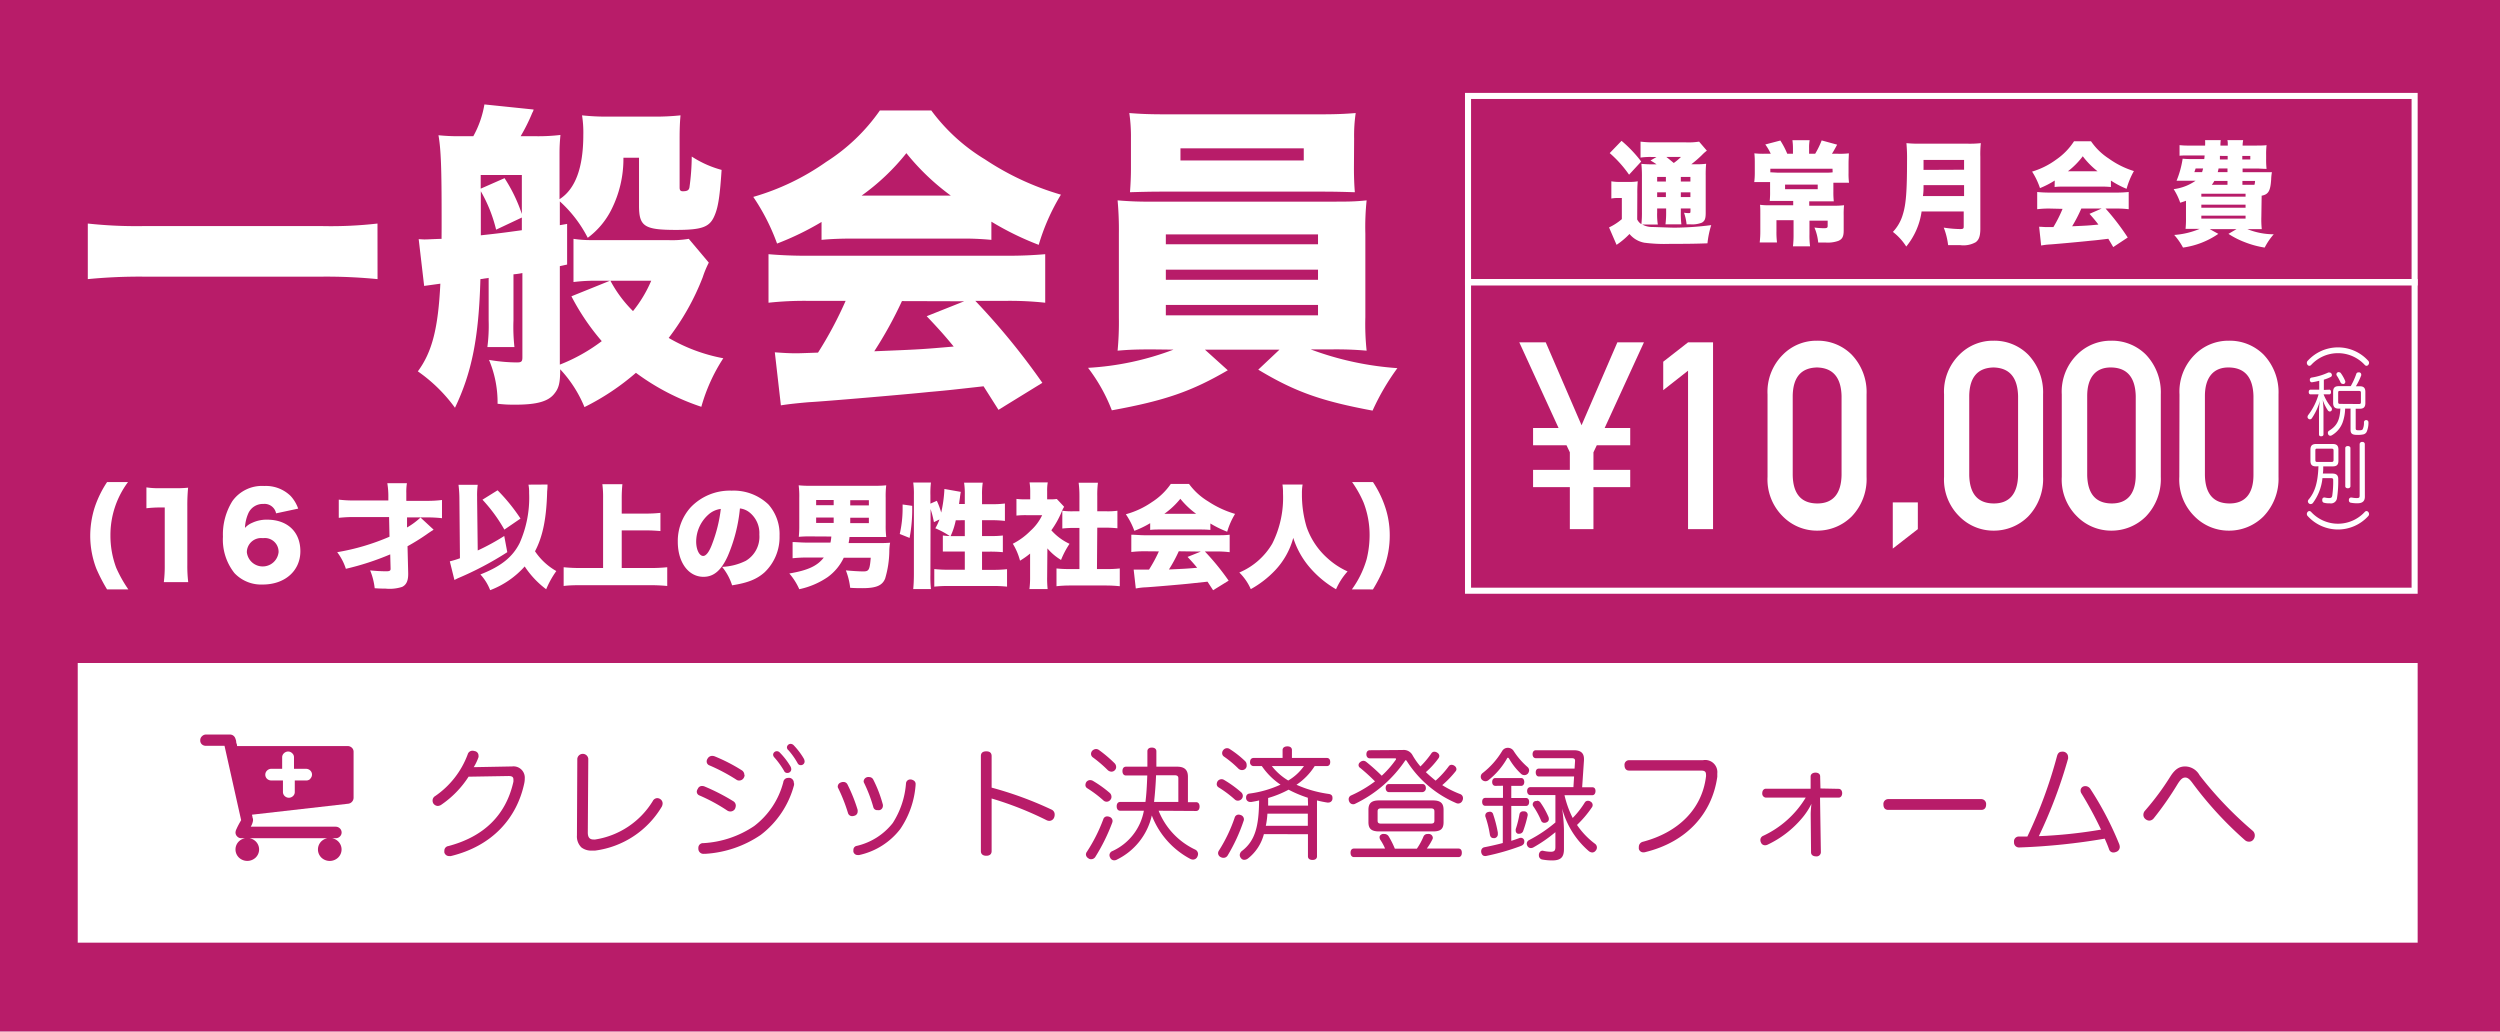 <svg xmlns="http://www.w3.org/2000/svg" viewBox="0 0 412 170"><defs><style>.cls-1{fill:#b81c69;}.cls-2{fill:#fff;}</style></defs><title>M</title><g id="レイヤー_2" data-name="レイヤー 2"><g id="レイヤー_1-2" data-name="レイヤー 1"><rect class="cls-1" width="412" height="170"/><path class="cls-2" d="M62.22,46a85.72,85.72,0,0,0-9-.41H23.53a87.82,87.82,0,0,0-9.06.41V36.84a73.88,73.88,0,0,0,9.06.42H53.21a67,67,0,0,0,9-.42Z"/><path class="cls-2" d="M72.78,37.53V35.69c0-7.8-.1-11-.52-13.4,1.15.11,2.15.16,3.25.16H78a16.3,16.3,0,0,0,1.83-5.24l8.11.84a1.47,1.47,0,0,1-.21.52,29.72,29.72,0,0,1-1.93,3.88h2.56a30.7,30.7,0,0,0,4-.21c-.1,1.15-.15,1.88-.15,3v7.59c2.61-1.67,3.92-5.18,3.92-10.62a17.83,17.83,0,0,0-.21-3.2,36.88,36.88,0,0,0,4.09.21h7.69a40,40,0,0,0,4.45-.21c-.1,1.05-.15,2.15-.15,3.88v8c0,.47.15.63.52.63.73,0,1-.16,1.1-.63A38.36,38.36,0,0,0,114,25.8a17.18,17.18,0,0,0,4.92,2.2c-.27,4.08-.53,6-1.1,7.38-.79,2-1.94,2.51-6.39,2.51-5.24,0-6.12-.57-6.12-4V26h-2.57a18.56,18.56,0,0,1-2,8.58,13.06,13.06,0,0,1-3.88,4.61,20.83,20.83,0,0,0-4.6-6v3.92l1.2-.21V43.6l-1.2.26V60.09a28.8,28.8,0,0,0,6.91-3.87,38,38,0,0,1-5-7.39l6.34-2.56H98.65a28.65,28.65,0,0,0-4.14.21V39.36a18.91,18.91,0,0,0,3.14.21h12.41a16.36,16.36,0,0,0,3.45-.21l3.3,3.92a16.4,16.4,0,0,0-1,2.41,40.3,40.3,0,0,1-5.61,10,28,28,0,0,0,9,3.35,28.71,28.71,0,0,0-3.62,8,38.26,38.26,0,0,1-10.78-5.6,40.16,40.16,0,0,1-8.48,5.65,20.39,20.39,0,0,0-4-6.23c0,2.2-.21,3.09-.95,4-1,1.31-2.93,1.83-6.43,1.83-1,0-1.58,0-2.94-.15a18.06,18.06,0,0,0-1.41-7.23,27.92,27.92,0,0,0,4.61.42c.73,0,.89-.16.89-.84V45a12.39,12.39,0,0,1-1.47.21v7.59a30,30,0,0,0,.16,4.4H80.32a27.23,27.23,0,0,0,.21-4.4v-7L79.17,46c-.26,9.63-1.41,15.39-4.19,21.2a25.69,25.69,0,0,0-6.12-6c2.35-3.19,3.35-7.07,3.71-14.45l-2.67.37L69,39.41c.79.05.79.05,1,.05.47,0,1.15-.05,2.77-.1ZM86,28.84H79.22v2.25l3.93-1.73A25.78,25.78,0,0,1,86,35.27Zm-6.76,3.5v6.44c3.25-.36,3.25-.36,6.76-.84V35.85l-4.24,2a24,24,0,0,0-2.52-6.33Zm21.36,13.93a20.67,20.67,0,0,0,3.72,5,21.21,21.21,0,0,0,3-5Z"/><path class="cls-2" d="M135.39,36.58a47,47,0,0,1-7.33,3.56,34.65,34.65,0,0,0-3.92-7.69,40,40,0,0,0,12-5.76A31.1,31.1,0,0,0,145,18.21h8.48a30.8,30.8,0,0,0,8.85,8.06,45.36,45.36,0,0,0,12.51,5.81,35,35,0,0,0-3.66,8.27,47.94,47.94,0,0,1-7.8-3.82v3a47.19,47.19,0,0,0-5-.21H140.31c-1.73,0-3.4.06-4.92.21Zm-2.36,13a54.41,54.41,0,0,0-6.38.31v-8c1.83.16,4,.26,6.38.26h32.88c2.52,0,4.45-.1,6.34-.26v8a53.79,53.79,0,0,0-6.34-.31h-5.18a115.05,115.05,0,0,1,11.05,13.51l-7.23,4.45-2.46-3.88c-6.07.68-6.07.68-9,.94-3.46.37-17.59,1.58-19.79,1.68-1.83.16-3.3.31-4.61.52l-1-8.74c1.36.1,2.3.16,3.45.16.58,0,.58,0,3.67-.11a63.29,63.29,0,0,0,4.55-8.53ZM156.7,32.24a38.62,38.62,0,0,1-7.33-7,36.59,36.59,0,0,1-7.38,7Zm-8.06,17.38a66.83,66.83,0,0,1-4.56,8.27c7.64-.31,7.64-.31,13.09-.78-1.47-1.78-2.2-2.62-4.45-5l6.18-2.46Z"/><path class="cls-2" d="M189.94,57.58c-2.62,0-3.88.05-5.76.21a49.68,49.68,0,0,0,.21-5.5V38.52a52.88,52.88,0,0,0-.21-5.5,57.48,57.48,0,0,0,5.76.21h29.52c2.67,0,3.77,0,5.76-.21a42.29,42.29,0,0,0-.21,5.5V52.29a41.3,41.3,0,0,0,.21,5.5,56.86,56.86,0,0,0-5.76-.21H216a50.76,50.76,0,0,0,14.29,3.09,38.84,38.84,0,0,0-4.09,7c-8.42-1.57-12.77-3.09-18.84-6.75l3.5-3.3H198.57l3.77,3.4c-5.91,3.45-10.31,5-19.11,6.6a28,28,0,0,0-3.92-7,47,47,0,0,0,14.08-3Zm33.19-29.9c0,1.47.05,2.83.15,4-1.62-.05-3.24-.1-5.44-.1H191.77c-2.25,0-3.93.05-5.55.1.1-1.3.16-2.61.16-4V22.81a27,27,0,0,0-.27-4.18c1.89.15,3.25.21,6,.21h25.45c2.61,0,4-.06,5.86-.21a25.45,25.45,0,0,0-.26,4.18Zm-31,12.57h25.08V38.63H192.13Zm0,5.86h25.08V44.44H192.13Zm0,5.86h25.08V50.25H192.13Zm2.41-27.53v2h20.32v-2Z"/><path class="cls-2" d="M17.64,97.13a28.6,28.6,0,0,1-1.77-3.43,15.21,15.21,0,0,1-1-5.34,15.77,15.77,0,0,1,.71-4.67,17.48,17.48,0,0,1,2.07-4.25H21.1a14.58,14.58,0,0,0-2.9,8.84,15.11,15.11,0,0,0,.95,5.29,21.36,21.36,0,0,0,2,3.56Z"/><path class="cls-2" d="M24.13,80.32a12.36,12.36,0,0,0,2.24.13h2.36A17.2,17.2,0,0,0,31,80.37a29.88,29.88,0,0,0-.13,3v9.76a22,22,0,0,0,.15,2.81H27a21.77,21.77,0,0,0,.15-2.81v-9.5h-.74a20.51,20.51,0,0,0-2.28.13Z"/><path class="cls-2" d="M45.5,84.6a1.94,1.94,0,0,0-2.1-1.55,2.61,2.61,0,0,0-2.5,1.6A6.61,6.61,0,0,0,40.37,87a3.25,3.25,0,0,1,1.17-.83A5.59,5.59,0,0,1,44,85.64c3.37,0,5.5,2,5.5,5.21s-2.54,5.48-6.2,5.48a6.05,6.05,0,0,1-4.66-1.88,8.86,8.86,0,0,1-1.9-6,10.41,10.41,0,0,1,1.55-5.86,6,6,0,0,1,5.25-2.5,5.84,5.84,0,0,1,4.35,1.64,6,6,0,0,1,1.25,2.09ZM40.68,91a2.63,2.63,0,0,0,5.23,0,2.26,2.26,0,0,0-2.57-2.31A2.35,2.35,0,0,0,40.68,91Z"/><path class="cls-2" d="M64.12,85.21H58.4a22,22,0,0,0-2.57.13v-3a20.11,20.11,0,0,0,2.57.14H64L64,82a13.54,13.54,0,0,0-.17-2.37h3.23a8.85,8.85,0,0,0-.1,1.62c0,.17,0,.43,0,.75v.54h3.31a19.69,19.69,0,0,0,2.57-.14v3a21,21,0,0,0-2.57-.13H67.08l0,1.66a12.15,12.15,0,0,0,2.22-1.64l2.16,2c-.82.54-.82.54-1.23.83a35.58,35.58,0,0,1-3.07,1.9l.11,4.42v.18c0,1.12-.32,1.77-1,2.1A6.69,6.69,0,0,1,63.5,97c-.56,0-.89,0-1.75-.06A10.93,10.93,0,0,0,61,94a26.43,26.43,0,0,0,2.64.15c.58,0,.75-.11.73-.45l-.06-2.34A44.38,44.38,0,0,1,57,93.74,9.11,9.11,0,0,0,55.57,91a37.22,37.22,0,0,0,8.62-2.55Z"/><path class="cls-2" d="M75.71,82.36a19.39,19.39,0,0,0-.15-2.47h3.17a12.78,12.78,0,0,0-.1,2v.52l.1,8.31a37.59,37.59,0,0,0,4.37-2.39L83.6,91a53.37,53.37,0,0,1-8.15,4.3l-.56.28-.76-3.07A15.62,15.62,0,0,0,75.8,92Zm14.52-2.51c0,.36,0,.49-.06,1.17-.11,4.42-.72,7.41-2,9.83a10.4,10.4,0,0,0,3.51,3.26,15.35,15.35,0,0,0-1.67,3,15,15,0,0,1-3.54-3.76,14.51,14.51,0,0,1-5.69,3.91,8.15,8.15,0,0,0-1.61-2.59c3.41-1.34,5.29-2.85,6.46-5.16a18.4,18.4,0,0,0,1.57-8.26,6.38,6.38,0,0,0-.11-1.38ZM82,80.8a29.85,29.85,0,0,1,3.78,4.66l-2.66,1.82a25.73,25.73,0,0,0-3.61-4.93Z"/><path class="cls-2" d="M102.46,93.61h4.6a27.17,27.17,0,0,0,2.9-.13v3.09a27.48,27.48,0,0,0-2.85-.13H95.89c-1,0-2,0-3,.13V93.48a27.48,27.48,0,0,0,3,.13h3.5V82.14a16.91,16.91,0,0,0-.12-2.34h3.3a23.13,23.13,0,0,0-.11,2.34v2.5h4a22.84,22.84,0,0,0,2.38-.12v3c-.81-.07-1.54-.11-2.38-.11h-4Z"/><path class="cls-2" d="M119.94,91.63c-1.08,2.39-2.33,3.43-4,3.43-2.49,0-4.24-2.38-4.24-5.79a8.27,8.27,0,0,1,2.14-5.68,8.92,8.92,0,0,1,6.74-2.73,8.28,8.28,0,0,1,6.07,2.29,7.39,7.39,0,0,1,1.82,5.17,8,8,0,0,1-2.47,6c-1.27,1.13-2.74,1.73-5.35,2.14A9.07,9.07,0,0,0,119,93.42a9.68,9.68,0,0,0,3.91-1,4.61,4.61,0,0,0,2.23-4.32,4.36,4.36,0,0,0-1.63-3.66,3.08,3.08,0,0,0-1.57-.65A26.15,26.15,0,0,1,119.94,91.63Zm-3.21-6.81a6,6,0,0,0-2,4.43c0,1.32.51,2.37,1.16,2.37.46,0,1-.65,1.51-2.07a23.84,23.84,0,0,0,1.39-5.68A3.74,3.74,0,0,0,116.73,84.82Z"/><path class="cls-2" d="M133.5,88.4a17.2,17.2,0,0,0-1.86.07,17,17,0,0,0,.08-1.86V82.05a14.07,14.07,0,0,0-.1-2.07,18.83,18.83,0,0,0,2.11.08h10.2a19.38,19.38,0,0,0,2.12-.08,15.4,15.4,0,0,0-.09,2.07V86.5a15.57,15.57,0,0,0,.09,2c-.6,0-1.21,0-1.75,0H140a9.58,9.58,0,0,1-.15,1h4.7c.8,0,1.45,0,2.14-.06a8.14,8.14,0,0,0-.13,1.42,16.58,16.58,0,0,1-.69,4.49c-.47,1.15-1.47,1.58-3.76,1.58-.43,0-1.18,0-2-.06A11.43,11.43,0,0,0,139.4,94c1,.09,2.2.17,2.87.17.93,0,1.06-.25,1.23-2.26h-4.45a8.29,8.29,0,0,1-2.64,3.19,13.06,13.06,0,0,1-4.69,2,10.32,10.32,0,0,0-1.64-2.59c3.07-.52,4.63-1.25,5.68-2.63H133a21.88,21.88,0,0,0-2.38.12V89.33c.59,0,1.36.09,2.42.09h3.82a6.55,6.55,0,0,0,.14-1Zm1-6v.86h2.89v-.86Zm0,2.89v.89h2.89v-.89Zm8.69-2v-.86h-3.07v.86Zm0,2.92v-.89h-3.07v.89Z"/><path class="cls-2" d="M148.28,88a19.1,19.1,0,0,0,.47-4.1c0-.09,0-.43,0-.76l1.58.22a25.7,25.7,0,0,1-.43,5.29Zm5.05,6.74a18.7,18.7,0,0,0,.09,2.34H150.5c.07-.73.11-1.56.11-2.55V81.58a13.27,13.27,0,0,0-.11-2.06h2.92a15.16,15.16,0,0,0-.09,2.06V83l1.06-.47a13.21,13.21,0,0,1,.72,1.94,21.76,21.76,0,0,0,.52-3.67,2,2,0,0,0,0-.22l2.71.48c-.05.24-.09.47-.15,1-.05.31-.07.5-.14,1H159V81.6a12.41,12.41,0,0,0-.12-2.06h3.08a12,12,0,0,0-.12,2.06v1.49h1.61a15.79,15.79,0,0,0,2.16-.11v2.87a17.37,17.37,0,0,0-2.15-.12h-1.62v2.61h1.29a16,16,0,0,0,2.14-.09V91a21.53,21.53,0,0,0-2.18-.09h-1.25v3h1.79a19.51,19.51,0,0,0,2.33-.11v2.88a21.26,21.26,0,0,0-2.33-.11h-7.33a21.13,21.13,0,0,0-2.33.11V93.78a19.75,19.75,0,0,0,2.33.11H159v-3h-1.4l-1.49,0c-.19,0-.37,0-.73,0V88.25a11,11,0,0,0,1.14.09,13.94,13.94,0,0,0-2.38-1.28,8.8,8.8,0,0,0,.69-1.46l-.92.45a16.71,16.71,0,0,0-.55-2.16Zm4.18-9a11.71,11.71,0,0,1-.85,2.61H159V85.73Z"/><path class="cls-2" d="M172.57,95.08a16.85,16.85,0,0,0,.08,2h-3a14.81,14.81,0,0,0,.11-2V91.23a13.55,13.55,0,0,1-1.66,1.17,10.24,10.24,0,0,0-1.19-2.79,11.24,11.24,0,0,0,2.91-2.13,8.12,8.12,0,0,0,1.93-2.58h-2.62a13.79,13.79,0,0,0-1.62.07V82.22a10.62,10.62,0,0,0,1.43.07h.84V80.91a9.16,9.16,0,0,0-.11-1.41h3a7.5,7.5,0,0,0-.1,1.43v1.36h.51a6.28,6.28,0,0,0,1.08-.06l1.21,1.29a5,5,0,0,0-.43.87,15.06,15.06,0,0,1-1.68,3,9.1,9.1,0,0,0,3,2.23,14,14,0,0,0-1.4,2.66,8.87,8.87,0,0,1-2.25-1.91Zm8.21-1.3h1.49a18.32,18.32,0,0,0,2.27-.1v2.93a22.07,22.07,0,0,0-2.25-.12h-6a19.91,19.91,0,0,0-2.18.12V93.68a18.62,18.62,0,0,0,2.23.1h1.55V87h-1a17.84,17.84,0,0,0-1.82.1V84.17a11.53,11.53,0,0,0,1.82.09h1V81.75a16.91,16.91,0,0,0-.13-2.2h3.18a15.79,15.79,0,0,0-.11,2.2v2.51h1.47a11.66,11.66,0,0,0,1.85-.09v2.89c-.62-.06-1.2-.1-1.85-.1h-1.47Z"/><path class="cls-2" d="M189.55,86.22a16.18,16.18,0,0,1-2.61,1.26,12.07,12.07,0,0,0-1.4-2.73,14,14,0,0,0,4.29-2,10.88,10.88,0,0,0,3.12-3h3a10.79,10.79,0,0,0,3.14,2.87,16.34,16.34,0,0,0,4.45,2.07,12.34,12.34,0,0,0-1.3,2.94,17.71,17.71,0,0,1-2.77-1.36v1.06c-.56-.05-1-.07-1.77-.07H191.3c-.62,0-1.21,0-1.75.07Zm-.84,4.63a18.06,18.06,0,0,0-2.27.12V88.12c.65,0,1.41.09,2.27.09H200.4c.89,0,1.58,0,2.25-.09V91a17.72,17.72,0,0,0-2.25-.12h-1.84a40.78,40.78,0,0,1,3.92,4.81l-2.56,1.58L199,95.86l-3.18.34c-1.23.13-6.26.56-7,.59s-1.17.11-1.64.19l-.35-3.11c.48,0,.82,0,1.23,0l1.3,0a23.88,23.88,0,0,0,1.62-3Zm8.41-6.18a13.6,13.6,0,0,1-2.6-2.47,13.14,13.14,0,0,1-2.63,2.47Zm-2.86,6.18a23.77,23.77,0,0,1-1.62,3c2.71-.12,2.71-.12,4.65-.28-.52-.64-.78-.93-1.58-1.79l2.19-.88Z"/><path class="cls-2" d="M214.67,79.85a8,8,0,0,0-.11,1.51,18.43,18.43,0,0,0,.77,5.49,12.28,12.28,0,0,0,3.5,5.2,12.51,12.51,0,0,0,3.25,2.12,11,11,0,0,0-1.9,2.94,16.81,16.81,0,0,1-4.54-3.84,13.94,13.94,0,0,1-2.51-4.63,12.52,12.52,0,0,1-3,5.36,16.56,16.56,0,0,1-4,3.09,8.81,8.81,0,0,0-1.89-2.74,11.44,11.44,0,0,0,5.43-4.76,16.84,16.84,0,0,0,1.77-8.29,8.93,8.93,0,0,0-.09-1.45Z"/><path class="cls-2" d="M222.79,97.13a15.89,15.89,0,0,0,2.44-5,16.56,16.56,0,0,0,.48-4,14.83,14.83,0,0,0-1-5.33,18.11,18.11,0,0,0-1.88-3.35h3.44a17.23,17.23,0,0,1,2.2,4.73,14.76,14.76,0,0,1,.56,4.11,15.33,15.33,0,0,1-1,5.42,25.79,25.79,0,0,1-1.77,3.43Z"/><rect class="cls-2" x="241.43" y="45.98" width="157" height="1.07"/><path class="cls-2" d="M269.81,36.16a1.87,1.87,0,0,0,.69.78,16.75,16.75,0,0,0,.09-2V29.2A20.34,20.34,0,0,0,270.5,27a17.43,17.43,0,0,0,2,.08H273a11.3,11.3,0,0,0-1-.63l1-.58h-.8a11.54,11.54,0,0,0-1.84.1V23.34a16.94,16.94,0,0,0,2.31.12h5.16a11.08,11.08,0,0,0,2.18-.12l1.28,1.49a6.34,6.34,0,0,0-.81.72,19.55,19.55,0,0,1-1.75,1.52h.79a11.92,11.92,0,0,0,1.65-.08,18.64,18.64,0,0,0-.07,2v6.09c0,1-.16,1.33-.62,1.61a4.36,4.36,0,0,1-1.94.28h-.59a8.54,8.54,0,0,0-.42-1.91,5.73,5.73,0,0,0,.75.06c.27,0,.31,0,.31-.39v-.37H277v.53a15.39,15.39,0,0,0,.09,2.08h-2.62a15.16,15.16,0,0,0,.11-2.08v-.53H273.1V35a10.47,10.47,0,0,0,.11,2h-2.57a3.43,3.43,0,0,0,1.61.41c.45,0,3,.11,3.76.11a50.57,50.57,0,0,0,6-.42,15.1,15.1,0,0,0-.62,3c-1.89.07-3.22.09-6.17.09A25.81,25.81,0,0,1,271,40a4.12,4.12,0,0,1-2.46-1.44,12.78,12.78,0,0,1-2.13,1.79l-1.24-2.87a9.25,9.25,0,0,0,2.11-1.37V32.63h-.73a5.15,5.15,0,0,0-1,.09V29.88a7.53,7.53,0,0,0,1.41.1h1.61a6.79,6.79,0,0,0,1.33-.1,21.07,21.07,0,0,0-.07,2.12Zm-2.58-12.95a21.09,21.09,0,0,1,3.24,3.41l-2,2.17a19.09,19.09,0,0,0-3.19-3.56Zm5.87,5.95v.76h1.44v-.76Zm0,3.32h1.44V31.7H273.1Zm1.51-6.62c.5.39.71.58,1.23,1a9.22,9.22,0,0,0,1.19-1ZM277,29.92h1.58v-.76H277Zm1.58,1.78H277v.78h1.58Z"/><path class="cls-2" d="M295.48,24.42a9.9,9.9,0,0,0-.09-1.32h2.84a7,7,0,0,0-.09,1.34v.9h1a14,14,0,0,0,1.07-2.2l2.55.7c-.43.8-.61,1.12-.86,1.5h1a12.46,12.46,0,0,0,1.79-.07c0,.45-.05,1-.05,1.78v1.48a11,11,0,0,0,.08,1.58h-2.58v1.46a13.06,13.06,0,0,0,.07,1.61c-.53,0-1.09,0-1.78,0h-2.27v.72h4a12.1,12.1,0,0,0,1.74-.08,14.18,14.18,0,0,0-.06,1.71v2.46c0,1-.23,1.43-.89,1.71a5.22,5.22,0,0,1-2.08.27l-1.23,0a8.23,8.23,0,0,0-.62-2.47,14,14,0,0,0,1.56.11c.48,0,.62-.07.62-.37v-.87h-3v2.23a13.93,13.93,0,0,0,.1,2h-2.82a16.54,16.54,0,0,0,.1-2V36.29h-2.82v1.8a13.86,13.86,0,0,0,.09,1.87H290a15.86,15.86,0,0,0,.1-2v-2.8c0-.55,0-.92-.05-1.41a11,11,0,0,0,1.54.08h3.93v-.72h-2.14c-.75,0-1.16,0-1.73,0a13.49,13.49,0,0,0,.06-1.61v-1.5H289.1a11.84,11.84,0,0,0,.09-1.52V27.07c0-.69,0-1.13-.07-1.8a13.45,13.45,0,0,0,1.61.07h1.09a8.37,8.37,0,0,0-.9-1.53l2.48-.65a13.44,13.44,0,0,1,1.14,2.18h.94ZM302,27.81H291.75v.59c.42,0,1,.06,1.54.06h7.18c.57,0,1.17,0,1.55-.06Zm-7.82,2.61v.76h5.38v-.76Z"/><path class="cls-2" d="M316.68,34.85a11.68,11.68,0,0,1-2.53,5.78,9.37,9.37,0,0,0-2.2-2.41,7,7,0,0,0,1.64-2.89c.52-1.65.69-3.82.69-8.87a27.54,27.54,0,0,0-.1-2.87,20.72,20.72,0,0,0,2.27.09h7.81a16.45,16.45,0,0,0,2.18-.09,17,17,0,0,0-.08,2.27V37.68c0,1.21-.23,1.85-.77,2.24a4.11,4.11,0,0,1-2.54.48c-.52,0-1.14,0-2,0a11.65,11.65,0,0,0-.72-2.89,19,19,0,0,0,2.7.24c.48,0,.59-.07.59-.41V34.85Zm7-2.54v-1.8H317c0,.76,0,1.1-.1,1.8Zm0-4.34V26.36H317V28Z"/><path class="cls-2" d="M338.62,29.75A14.63,14.63,0,0,1,336.19,31a12.25,12.25,0,0,0-1.3-2.72,12.9,12.9,0,0,0,4-2,10.66,10.66,0,0,0,2.91-3h2.8a10.36,10.36,0,0,0,2.93,2.85,14.19,14.19,0,0,0,4.14,2.06,12.77,12.77,0,0,0-1.21,2.93,15.64,15.64,0,0,1-2.58-1.36v1.06a15.57,15.57,0,0,0-1.65-.07h-6c-.58,0-1.13,0-1.63.07Zm-.78,4.62a15.72,15.72,0,0,0-2.11.11V31.64c.6.06,1.31.1,2.11.1h10.87a20.82,20.82,0,0,0,2.1-.1v2.84a15.56,15.56,0,0,0-2.1-.11H347a39.33,39.33,0,0,1,3.65,4.77l-2.39,1.58c-.39-.67-.39-.67-.81-1.37-2,.24-2,.24-3,.33-1.14.13-5.82.56-6.55.6s-1.09.11-1.52.18l-.33-3.09c.45,0,.76.05,1.14.05l1.21,0a21.7,21.7,0,0,0,1.51-3Zm7.83-6.15a13.2,13.2,0,0,1-2.43-2.47,12.59,12.59,0,0,1-2.44,2.47ZM343,34.37a24.27,24.27,0,0,1-1.51,2.92c2.53-.11,2.53-.11,4.33-.28-.48-.63-.72-.92-1.47-1.77l2-.87Z"/><path class="cls-2" d="M372.67,35.76a14.93,14.93,0,0,0,.07,2c-.46,0-.89,0-1.75,0h-.63a11.71,11.71,0,0,0,4.35.85,10.74,10.74,0,0,0-1.49,2.19,15.16,15.16,0,0,1-3.2-.86,13.86,13.86,0,0,1-2.77-1.4l1.33-.78h-4.42l1.42.78a13.51,13.51,0,0,1-5.82,2.26,10.72,10.72,0,0,0-1.45-2.08,13.22,13.22,0,0,0,4.19-1h-.57c-.88,0-1.3,0-1.75,0a16.33,16.33,0,0,0,.07-1.83v-2.8c-.31.11-.47.17-.95.32a10.36,10.36,0,0,0-1.08-2.24,8,8,0,0,0,3.62-1.39H360c-.56,0-.87,0-1.3,0a15.65,15.65,0,0,0,1-3.63,11.35,11.35,0,0,0,1.35.06h2.21a5.9,5.9,0,0,0,.06-.59H360.8c-.9,0-1.26,0-1.61.05V23.92a13.38,13.38,0,0,0,1.61.07h2.6a8.12,8.12,0,0,0,0-.9h2.58a5.29,5.29,0,0,0-.05.9h1.21c0-.46,0-.65-.07-.9h2.6a6.82,6.82,0,0,0-.09.9h2.2c.42,0,1.35,0,1.75-.07a13,13,0,0,0-.07,1.61v.65a13,13,0,0,0,.07,1.65c-.64,0-1.09-.06-1.77-.06h-2.18v.61h3.52c.57,0,.88,0,1.31,0a8.06,8.06,0,0,0-.12,1.16c-.12,1.93-.45,2.5-1.57,2.71Zm-10.83-8-.21.61h1.27a5.68,5.68,0,0,0,.17-.61Zm.94,4.65h7.29v-.48h-7.29Zm0,1.82h7.29v-.5h-7.29Zm0,1.79h7.29v-.48h-7.29Zm4.31-6.2h-2.17a4.28,4.28,0,0,1-.41.63h2.58Zm-1.47-2.06a5.45,5.45,0,0,1-.14.61h1.61v-.61Zm.22-2.07c0,.26,0,.33,0,.59h1.28V25.7Zm3.69.59h1.32V25.7h-1.32Zm2,4.17a2,2,0,0,0,.1-.63h-2.08v.63h2Z"/><path class="cls-2" d="M258.71,80.28h-6.06V77.43h6.06V74.54l-.55-1.16h-5.51V70.53h4.2l-6.47-14.11h4.36l5.9,13.66,5.9-13.66h4.38l-6.47,14.11h4.21v2.85h-5.51l-.55,1.16v2.89h6.06v2.85H262.6V87.2h-3.89Z"/><path class="cls-2" d="M274.1,64.3V59.61l4.09-3.19h4.12V87.2h-4.12V61.09Z"/><path class="cls-2" d="M291.29,65a8.61,8.61,0,0,1,2.55-6.57,7.75,7.75,0,0,1,5.6-2.28,7.86,7.86,0,0,1,5.7,2.28A8.91,8.91,0,0,1,307.61,65V78.59a8.85,8.85,0,0,1-2.47,6.54,8,8,0,0,1-5.7,2.32,7.87,7.87,0,0,1-5.6-2.32,8.55,8.55,0,0,1-2.55-6.54Zm12.2.27q-.12-4.62-4.05-4.71-3.94.09-4,4.71v13c.05,3.11,1.39,4.67,4,4.7s4-1.59,4.05-4.7Z"/><path class="cls-2" d="M311.93,82.79h4.13V87.2l-4.13,3.21Z"/><path class="cls-2" d="M320.38,65a8.57,8.57,0,0,1,2.55-6.57,7.75,7.75,0,0,1,5.6-2.28,7.86,7.86,0,0,1,5.7,2.28A9,9,0,0,1,336.7,65V78.59a8.89,8.89,0,0,1-2.47,6.54,8,8,0,0,1-5.7,2.32,7.87,7.87,0,0,1-5.6-2.32,8.52,8.52,0,0,1-2.55-6.54Zm12.2.27q-.12-4.62-4.05-4.71-3.94.09-4,4.71v13c.06,3.11,1.4,4.67,4,4.7s4-1.59,4.05-4.7Z"/><path class="cls-2" d="M339.78,65a8.57,8.57,0,0,1,2.54-6.57,7.79,7.79,0,0,1,5.61-2.28,7.88,7.88,0,0,1,5.7,2.28A9,9,0,0,1,356.1,65V78.59a8.89,8.89,0,0,1-2.47,6.54,8,8,0,0,1-5.7,2.32,7.91,7.91,0,0,1-5.61-2.32,8.51,8.51,0,0,1-2.54-6.54Zm12.19.27c-.08-3.08-1.42-4.65-4-4.71s-4,1.63-4,4.71v13c.06,3.11,1.4,4.67,4,4.7s4-1.59,4-4.7Z"/><path class="cls-2" d="M359.18,65a8.57,8.57,0,0,1,2.54-6.57,7.79,7.79,0,0,1,5.61-2.28,7.88,7.88,0,0,1,5.7,2.28A9,9,0,0,1,375.5,65V78.59A8.93,8.93,0,0,1,373,85.13a8,8,0,0,1-5.7,2.32,7.91,7.91,0,0,1-5.61-2.32,8.51,8.51,0,0,1-2.54-6.54Zm12.19.27c-.08-3.08-1.42-4.65-4-4.71s-4,1.63-4,4.71v13c.05,3.11,1.4,4.67,4,4.7s4-1.59,4-4.7Z"/><path class="cls-2" d="M390,60.29a.44.44,0,0,1-.28-.14,6,6,0,0,0-8.85,0,.44.44,0,0,1-.28.14.41.41,0,0,1-.32-.18.52.52,0,0,1-.1-.31.48.48,0,0,1,.17-.37,6.73,6.73,0,0,1,9.92,0,.48.48,0,0,1,.16.36.54.54,0,0,1-.11.32A.41.41,0,0,1,390,60.29Z"/><path class="cls-2" d="M383.86,64.22c.19,0,.29.15.29.39s-.1.38-.29.38h-.93a7.47,7.47,0,0,0,1.25,2.12.49.49,0,0,1,.12.32.37.37,0,0,1-.1.28.34.34,0,0,1-.24.11.43.43,0,0,1-.31-.16,7.52,7.52,0,0,1-.87-1.75,13.71,13.71,0,0,1,.13,1.66v4c0,.22-.15.33-.39.33s-.35-.11-.35-.33V67.68a11.33,11.33,0,0,1,.16-1.63A10.17,10.17,0,0,1,381,68.92a.4.4,0,0,1-.32.19.44.44,0,0,1-.25-.1.38.38,0,0,1-.15-.3.56.56,0,0,1,.12-.32,10.25,10.25,0,0,0,1.7-3.4h-1.32c-.2,0-.3-.16-.3-.38s.1-.39.3-.39h1.43V62.75A11.11,11.11,0,0,1,381,63H381c-.18,0-.31-.11-.34-.34a.22.22,0,0,1,0-.08.35.35,0,0,1,.32-.36,10.27,10.27,0,0,0,2.72-.83.5.5,0,0,1,.21,0,.36.36,0,0,1,.33.22.41.41,0,0,1,.06.2.36.36,0,0,1-.25.34,6.4,6.4,0,0,1-1.08.42v1.69Zm2.62,3.12a7.28,7.28,0,0,1-.43,2.32,4.06,4.06,0,0,1-1.74,2.06.54.54,0,0,1-.27.09.38.38,0,0,1-.33-.18.7.7,0,0,1-.08-.29.42.42,0,0,1,.17-.34c1.29-.79,1.8-1.69,1.89-3.66h-.29c-.6,0-.9-.27-.9-.93V64.56c0-.66.3-.92.9-.92h2a11.87,11.87,0,0,0,.91-2,.35.35,0,0,1,.35-.27.57.57,0,0,1,.18,0,.36.36,0,0,1,.29.34.89.89,0,0,1,0,.15,11.06,11.06,0,0,1-.88,1.8h.66c.61,0,.9.26.9.92v1.85c0,.66-.29.93-.9.93h-.69v3.2c0,.29.06.35.56.35s.55-.07.64-.27a2.68,2.68,0,0,0,.16-1.08.36.36,0,0,1,.39-.33h0a.36.36,0,0,1,.35.36v0a3.77,3.77,0,0,1-.3,1.59.81.81,0,0,1-.55.41,4.43,4.43,0,0,1-1,.08c-.83,0-1.1-.2-1.1-.86V67.34Zm-1-6a.38.38,0,0,1,.3.17,6.35,6.35,0,0,1,.67,1.18.53.53,0,0,1,.06.23.38.38,0,0,1-.22.35.41.41,0,0,1-.19,0,.43.43,0,0,1-.39-.27,7.61,7.61,0,0,0-.62-1.12.45.45,0,0,1-.05-.18.38.38,0,0,1,.21-.34A.49.49,0,0,1,385.44,61.32Zm3.28,5.24c.22,0,.32-.06.32-.31V64.73c0-.25-.1-.3-.32-.3h-3.11c-.22,0-.32,0-.32.3v1.52c0,.25.1.31.32.31Z"/><path class="cls-2" d="M381.7,76.86c-.68,0-.94-.26-.94-.94V74.11c0-.68.3-.94.95-.94h2.71c.66,0,.95.26.95.94v1.81c0,.68-.27.94-.95.94h-1.55c0,.4,0,.78-.06,1.18h1.53c.67,0,1,.26,1,.9a18.21,18.21,0,0,1-.2,3.13,1,1,0,0,1-1.18.88,3.2,3.2,0,0,1-.94-.09.38.38,0,0,1-.31-.4.59.59,0,0,1,0-.13c0-.22.16-.34.32-.34a.2.2,0,0,1,.1,0,3.15,3.15,0,0,0,.7.09c.34,0,.48-.09.53-.43a15.92,15.92,0,0,0,.15-2.53c0-.25-.1-.32-.33-.32h-1.44a8.29,8.29,0,0,1-1.58,4.1.48.48,0,0,1-.37.17.44.44,0,0,1-.3-.12.46.46,0,0,1-.15-.33.49.49,0,0,1,.14-.32c1-1.19,1.51-2.75,1.6-5.46Zm2.53-.73c.23,0,.34-.07.34-.33V74.26c0-.27-.11-.32-.34-.32H381.9c-.24,0-.33,0-.33.32V75.8c0,.26.09.33.33.33Zm3.12,4c0,.21-.19.34-.43.34s-.42-.13-.42-.34V73.85c0-.22.18-.34.42-.34s.43.12.43.34Zm2.38,1.73c0,.72-.39,1.08-1.22,1.08a5.49,5.49,0,0,1-1.09-.09.37.37,0,0,1-.32-.4.49.49,0,0,1,0-.11.37.37,0,0,1,.36-.35h.09a3.94,3.94,0,0,0,.81.09c.44,0,.51-.07.51-.45V73.22a.38.38,0,0,1,.43-.39.37.37,0,0,1,.42.39Z"/><path class="cls-2" d="M390.42,84.72a.5.5,0,0,1-.16.36,6.73,6.73,0,0,1-9.92,0,.49.49,0,0,1-.17-.37.52.52,0,0,1,.1-.31.41.41,0,0,1,.32-.18.44.44,0,0,1,.28.14,6,6,0,0,0,8.85,0,.44.44,0,0,1,.28-.14.41.41,0,0,1,.31.18A.54.54,0,0,1,390.42,84.72Z"/><path class="cls-2" d="M397.43,16.31V96.85h-155V16.31h155m1-1h-157V97.85h157V15.31Z"/><rect class="cls-2" x="13.31" y="109.76" width="384.62" height="45.09"/><path class="cls-2" d="M397.43,110.26v44.09H13.81V110.26H397.43m1-1H12.81v46.09H398.43V109.26Z"/><path class="cls-1" d="M77.22,128a16.17,16.17,0,0,1-4.55,4.66,1.11,1.11,0,0,1-.53.16.93.93,0,0,1-.69-.36.9.9,0,0,1-.16-.53.85.85,0,0,1,.43-.74,14.4,14.4,0,0,0,5.36-6.88.81.81,0,0,1,.79-.59,1.34,1.34,0,0,1,.36.06.74.74,0,0,1,.63.73,1.17,1.17,0,0,1,0,.26,8.43,8.43,0,0,1-.79,1.66l6.32-.12a1.86,1.86,0,0,1,2.09,2,3.54,3.54,0,0,1-.08.77c-1.21,5.71-5.22,10.33-12.1,12a1,1,0,0,1-.24,0,.81.81,0,0,1-.83-.58,1.55,1.55,0,0,1,0-.31.76.76,0,0,1,.67-.76c5.89-1.56,9.5-5.15,10.71-10.61a2.46,2.46,0,0,0,0-.37c0-.38-.2-.56-.77-.56h-.08Z"/><path class="cls-1" d="M95.14,125.05a.91.91,0,0,1,1.81,0l-.08,12.15c0,.81.31,1.15.95,1.15a1.23,1.23,0,0,0,.26,0,13.57,13.57,0,0,0,9.5-6.34.86.86,0,0,1,.75-.48.92.92,0,0,1,.48.16.85.85,0,0,1,.39.73,1.26,1.26,0,0,1-.14.52,15.06,15.06,0,0,1-11,7.24l-.54,0a2.65,2.65,0,0,1-1.7-.52,2.53,2.53,0,0,1-.74-2Z"/><path class="cls-1" d="M120.86,132.05a.84.84,0,0,1,.4.71,1.36,1.36,0,0,1-.14.55.87.87,0,0,1-.77.42.92.92,0,0,1-.54-.18,28.57,28.57,0,0,0-4.54-2.46.67.67,0,0,1-.44-.63A.88.88,0,0,1,115,130a.73.73,0,0,1,.68-.47,1.12,1.12,0,0,1,.43.08A33.76,33.76,0,0,1,120.86,132.05Zm10-3a2,2,0,0,1,0,.32,15.23,15.23,0,0,1-5.5,8.23,18.18,18.18,0,0,1-9.12,3.11H116a.83.83,0,0,1-.91-.83.34.34,0,0,1,0-.14.76.76,0,0,1,.81-.79,16.63,16.63,0,0,0,8.39-2.82,13.23,13.23,0,0,0,4.8-7.24.78.78,0,0,1,.77-.69.94.94,0,0,1,.32,0A.82.82,0,0,1,130.82,129.09Zm-8.15-1.35a.93.93,0,0,1-.12.46.86.86,0,0,1-.78.47.73.73,0,0,1-.47-.15,30.26,30.26,0,0,0-4.41-2.34.68.68,0,0,1-.47-.66.76.76,0,0,1,.14-.44.86.86,0,0,1,.75-.47,1.21,1.21,0,0,1,.44.08,28.36,28.36,0,0,1,4.5,2.32A.91.91,0,0,1,122.67,127.74ZM128,123.8a.66.66,0,0,1,.52.23,11.9,11.9,0,0,1,1.74,2.26,1,1,0,0,1,.14.52.62.62,0,0,1-.67.57.54.54,0,0,1-.52-.35,13.84,13.84,0,0,0-1.59-2.2.7.7,0,0,1-.21-.48A.61.61,0,0,1,128,123.8Zm2.28-1.21a.72.72,0,0,1,.54.25,11.65,11.65,0,0,1,1.66,2.2,1.08,1.08,0,0,1,.12.5.62.62,0,0,1-.63.56.56.56,0,0,1-.52-.32,12.35,12.35,0,0,0-1.51-2.14.6.6,0,0,1-.25-.52A.62.62,0,0,1,130.26,122.59Z"/><path class="cls-1" d="M139,128.87a.72.72,0,0,1,.67.42,26.21,26.21,0,0,1,1.67,4.18,1.77,1.77,0,0,1,0,.3.7.7,0,0,1-.56.67,1,1,0,0,1-.32.06.7.7,0,0,1-.71-.51,27.17,27.17,0,0,0-1.61-4.09.51.51,0,0,1-.08-.29.72.72,0,0,1,.52-.66A.87.87,0,0,1,139,128.87Zm11.89.38v.14a14.82,14.82,0,0,1-2.53,7.24,11.67,11.67,0,0,1-6.77,4.28.93.93,0,0,1-.23,0,.71.71,0,0,1-.72-.54,1.65,1.65,0,0,1,0-.31.66.66,0,0,1,.56-.66,10.57,10.57,0,0,0,5.93-3.77,14.06,14.06,0,0,0,2.18-6.54.69.69,0,0,1,.75-.63h.1C150.63,128.57,150.9,128.81,150.9,129.25Zm-7.65-1.19a.75.75,0,0,1,.69.45,20.82,20.82,0,0,1,1.57,4.11.68.68,0,0,1,0,.2.72.72,0,0,1-.54.69,2.21,2.21,0,0,1-.35,0,.64.64,0,0,1-.68-.47,23.58,23.58,0,0,0-1.52-4,.56.56,0,0,1-.08-.3.76.76,0,0,1,.53-.65A.78.78,0,0,1,143.25,128.06Z"/><path class="cls-1" d="M163.42,140.26c0,.55-.38.77-.88.77s-.89-.22-.89-.77V124.59c0-.54.34-.77.89-.77s.88.23.88.79v5.19a59.3,59.3,0,0,1,9.85,3.61.87.87,0,0,1,.54.84,1.26,1.26,0,0,1-.08.45.86.86,0,0,1-.8.58,1.08,1.08,0,0,1-.43-.1,55.7,55.7,0,0,0-9.08-3.59Z"/><path class="cls-1" d="M183.17,131.35a.7.7,0,0,1-.18.46.77.77,0,0,1-1.17.08,19.2,19.2,0,0,0-2.66-2,.61.61,0,0,1-.28-.55.92.92,0,0,1,.16-.48.78.78,0,0,1,.62-.3,1,1,0,0,1,.41.1,19,19,0,0,1,2.8,2A.86.86,0,0,1,183.17,131.35Zm.18,3.93a.89.89,0,0,1-.06.31,31,31,0,0,1-2.8,5.66.82.82,0,0,1-.67.35.69.69,0,0,1-.48-.17.76.76,0,0,1-.38-.62.79.79,0,0,1,.16-.44,26.59,26.59,0,0,0,2.7-5.35.66.66,0,0,1,.65-.48.91.91,0,0,1,.32.06A.73.73,0,0,1,183.35,135.28Zm.59-8.87a.69.69,0,0,1-.2.5.74.74,0,0,1-.57.26.93.93,0,0,1-.64-.28,20.78,20.78,0,0,0-2.46-2.1.72.72,0,0,1-.27-.56.79.79,0,0,1,.19-.49.91.91,0,0,1,.62-.3.83.83,0,0,1,.47.14,21.91,21.91,0,0,1,2.62,2.22A.89.89,0,0,1,183.94,126.41Zm7,7.2a12,12,0,0,0,6,6.39.82.82,0,0,1,.5.73,1.07,1.07,0,0,1-.1.42.79.79,0,0,1-.72.51,1,1,0,0,1-.47-.12,13.65,13.65,0,0,1-6.33-7.15,10.73,10.73,0,0,1-5.75,7.27.91.91,0,0,1-.44.12.71.71,0,0,1-.67-.43.91.91,0,0,1-.12-.44.74.74,0,0,1,.48-.65,9.11,9.11,0,0,0,5.19-6.65h-3.89c-.39,0-.59-.3-.59-.73s.2-.72.59-.72h4.15v0c.16-1.24.24-2.63.3-4.36h-3.51c-.38,0-.58-.3-.58-.73s.2-.72.58-.72h3.53c0-.79,0-1.62,0-2.55,0-.38.29-.6.73-.6s.75.22.75.6c0,.93,0,1.78,0,2.55H194c1.17,0,1.77.5,1.77,1.65v4.2h1.35c.36,0,.57.28.57.72s-.21.73-.57.73Zm-.42-5.85c-.06,1.47-.17,2.94-.33,4.4h4v-3.9c0-.38-.22-.5-.65-.5Z"/><path class="cls-1" d="M204.56,130.58a.81.81,0,0,1,.26.59.8.8,0,0,1-.18.48.82.82,0,0,1-.63.3.71.71,0,0,1-.52-.2,18.55,18.55,0,0,0-2.68-2,.61.61,0,0,1-.29-.55.92.92,0,0,1,.16-.48.82.82,0,0,1,.63-.31.8.8,0,0,1,.4.11A18.79,18.79,0,0,1,204.56,130.58ZM205,135a.8.8,0,0,1-.06.3,28.62,28.62,0,0,1-2.64,5.71.79.79,0,0,1-.67.36,1,1,0,0,1-.5-.14.74.74,0,0,1-.39-.62.76.76,0,0,1,.15-.45,25.31,25.31,0,0,0,2.58-5.4.67.67,0,0,1,.66-.51.89.89,0,0,1,.31.06A.75.75,0,0,1,205,135Zm.46-8.85a.77.77,0,0,1-.18.5.78.78,0,0,1-.58.26.87.87,0,0,1-.61-.24,17.33,17.33,0,0,0-2.4-2,.67.67,0,0,1-.28-.56.78.78,0,0,1,.18-.49.8.8,0,0,1,.63-.32.76.76,0,0,1,.44.14,16.46,16.46,0,0,1,2.54,2A.87.87,0,0,1,205.44,126.17Zm2.83,11.31a7.5,7.5,0,0,1-2.6,4,1.06,1.06,0,0,1-.63.24.65.65,0,0,1-.54-.27.83.83,0,0,1-.21-.52.92.92,0,0,1,.33-.65c2.24-1.69,2.82-4.15,2.86-8.35-.4.1-.83.18-1.25.25a.75.75,0,0,1-.2,0,.66.66,0,0,1-.69-.57.68.68,0,0,1,0-.2.59.59,0,0,1,.55-.61,17.74,17.74,0,0,0,5.12-1.47,11.5,11.5,0,0,1-3.08-3.06h-1.34a.59.59,0,0,1-.6-.67c0-.42.22-.67.6-.67h4.76v-1.31c0-.38.33-.6.79-.6s.75.22.75.6v1.31h5.75c.36,0,.56.25.56.67s-.2.67-.56.67h-2a10.38,10.38,0,0,1-3,3.08,19.61,19.61,0,0,0,5.31,1.51c.4.06.62.25.62.61a1.09,1.09,0,0,1,0,.18.66.66,0,0,1-.67.63.55.55,0,0,1-.18,0,17.1,17.1,0,0,1-1.7-.35v9.22c0,.39-.3.59-.74.59s-.75-.2-.75-.59v-3.65Zm.58-3.37a13.88,13.88,0,0,1-.26,2h6.92v-2Zm6.66-2.62a20,20,0,0,1-3.17-1.33,17,17,0,0,1-3.37,1.37c0,.42,0,.83,0,1.25h6.58Zm-5.93-5.22a9.77,9.77,0,0,0,2.7,2.38,8.3,8.3,0,0,0,2.59-2.38Z"/><path class="cls-1" d="M231.14,123.6a1.65,1.65,0,0,1,1.64.85,11.6,11.6,0,0,0,1.31,1.86,15.27,15.27,0,0,0,1.78-2.12.59.59,0,0,1,.52-.31.87.87,0,0,1,.48.17.64.64,0,0,1,.33.52.69.69,0,0,1-.14.4,13.73,13.73,0,0,1-2.08,2.28c.52.49,1.05.95,1.61,1.4a15.06,15.06,0,0,0,2.16-2.36.55.55,0,0,1,.46-.25.81.81,0,0,1,.49.17.68.68,0,0,1,.32.54.54.54,0,0,1-.12.34,16.58,16.58,0,0,1-2.22,2.3,16.79,16.79,0,0,0,3,1.49.7.7,0,0,1,.42.67.78.78,0,0,1-.08.36.76.76,0,0,1-.73.51.79.79,0,0,1-.28-.06,18.06,18.06,0,0,1-8.21-7c-.06-.06-.1-.08-.12-.08a.14.14,0,0,0-.12.08,20.84,20.84,0,0,1-8.19,7.08.66.66,0,0,1-.36.1.69.69,0,0,1-.65-.42,1,1,0,0,1-.1-.41.67.67,0,0,1,.4-.62,20.12,20.12,0,0,0,3.94-2.32,32.21,32.21,0,0,0-2.44-2.22.54.54,0,0,1-.27-.47.62.62,0,0,1,.24-.46.86.86,0,0,1,.55-.24.8.8,0,0,1,.48.18,32.07,32.07,0,0,1,2.55,2.28,16.33,16.33,0,0,0,2.23-2.52.41.41,0,0,0,.13-.24c0-.09-.09-.11-.23-.11h-4.11c-.34,0-.55-.28-.55-.66s.19-.67.57-.67Zm9.2,16.24c.39,0,.57.26.57.69s-.18.72-.57.72h-17.2c-.39,0-.57-.32-.57-.72s.18-.69.57-.69h5.12a8.24,8.24,0,0,0-.75-1.39.91.91,0,0,1-.16-.46c0-.25.16-.45.49-.55a1.54,1.54,0,0,1,.3,0,.83.83,0,0,1,.73.42,14.07,14.07,0,0,1,1,2h3.63a10.31,10.31,0,0,0,1.09-2,.7.7,0,0,1,.67-.42,1.77,1.77,0,0,1,.3,0,.67.67,0,0,1,.57.63.53.53,0,0,1-.06.24,10,10,0,0,1-.93,1.53Zm-4.19-7.93c1.21,0,1.75.43,1.75,1.54v2.05c0,1.11-.48,1.52-1.75,1.52h-8.84c-1.27,0-1.79-.41-1.79-1.52v-2.05c0-1.11.54-1.54,1.75-1.54Zm-.37,3.82c.43,0,.61-.1.61-.49v-1.53c0-.36-.18-.49-.61-.49h-8.17c-.4,0-.58.13-.58.49v1.53c0,.39.18.49.58.49Zm-6.89-5.19c-.35,0-.53-.32-.53-.68s.18-.65.53-.65h5.54c.35,0,.55.28.55.65a.62.62,0,0,1-.55.68Z"/><path class="cls-1" d="M251.72,126.39a.76.76,0,0,1,.28.56.94.94,0,0,1-.2.53.79.79,0,0,1-1.09.08,10.59,10.59,0,0,1-2-2.51q-.12-.18-.21-.18c-.06,0-.12.06-.2.23a12.39,12.39,0,0,1-3,3.47.84.84,0,0,1-.51.18.85.85,0,0,1-.62-.31.72.72,0,0,1-.14-.44.74.74,0,0,1,.28-.58,13.25,13.25,0,0,0,3.25-3.66,1.07,1.07,0,0,1,.94-.52,1.12,1.12,0,0,1,.95.52A12.21,12.21,0,0,0,251.72,126.39Zm-5.28,3.12c-.35,0-.53-.28-.53-.64s.18-.65.53-.65h4.25c.33,0,.51.29.51.65s-.18.64-.51.64h-1.63v2h2.42c.34,0,.52.26.52.65s-.18.66-.52.66h-2.42v5.75c.46-.14.91-.3,1.29-.44a.8.8,0,0,1,.3-.06.57.57,0,0,1,.55.46.85.85,0,0,1,0,.22c0,.3-.2.53-.57.67a38.11,38.11,0,0,1-5.75,1.65.5.5,0,0,1-.16,0c-.32,0-.54-.22-.62-.64a.34.34,0,0,1,0-.14.64.64,0,0,1,.56-.67c.91-.18,2-.42,3-.69V132.8H244.8c-.36,0-.54-.26-.54-.66s.18-.65.54-.65h2.89v-2Zm-.91,4.26a.54.54,0,0,1,.54.42,20.17,20.17,0,0,1,.77,3,.9.9,0,0,1,0,.22.64.64,0,0,1-.5.71.75.75,0,0,1-.21,0c-.3,0-.52-.16-.6-.59a17.06,17.06,0,0,0-.75-3,.62.62,0,0,1,0-.19.57.57,0,0,1,.47-.52A1.35,1.35,0,0,1,245.53,133.77Zm6.23.44a.52.52,0,0,1,0,.17A19,19,0,0,1,251,137a.67.67,0,0,1-.63.4.85.85,0,0,1-.22,0,.51.51,0,0,1-.36-.5,1.14,1.14,0,0,1,0-.25,17.33,17.33,0,0,0,.62-2.46.58.58,0,0,1,.61-.48.55.55,0,0,1,.18,0A.56.56,0,0,1,251.76,134.21Zm7.65-6.25h-5.83c-.33,0-.49-.32-.49-.67s.16-.62.49-.62h5.91l.08-1.25v-.06c0-.32-.2-.41-.59-.41h-5.87c-.36,0-.54-.3-.54-.66s.18-.65.54-.65h6.26c1.09,0,1.67.43,1.67,1.44v.2l-.3,4.46h1.67c.35,0,.53.24.53.62s-.18.69-.53.69h-4.58a16.33,16.33,0,0,0,1.35,3.75,14.47,14.47,0,0,0,2-2.56.59.59,0,0,1,.51-.27.72.72,0,0,1,.46.15.64.64,0,0,1,.32.54.67.67,0,0,1-.16.44,17.64,17.64,0,0,1-2.42,2.85,12.89,12.89,0,0,0,3,3.13.75.75,0,0,1,.28.6.76.76,0,0,1-.2.5.72.72,0,0,1-.57.31,1,1,0,0,1-.58-.24,14,14,0,0,1-4.38-7,28.65,28.65,0,0,1,.3,3.48v3.19c0,1.29-.46,1.88-1.93,1.88a9.25,9.25,0,0,1-1.7-.16.68.68,0,0,1-.5-.71v-.14c.08-.4.32-.59.56-.59a.15.15,0,0,1,.1,0,6.24,6.24,0,0,0,1.27.17c.61,0,.79-.19.79-.77v-2.46a23.79,23.79,0,0,1-3.61,2.5.84.84,0,0,1-.42.12.64.64,0,0,1-.59-.36.82.82,0,0,1-.1-.37.7.7,0,0,1,.42-.6,22.79,22.79,0,0,0,4.3-2.89v-4.51h-4.11c-.35,0-.55-.29-.55-.67s.2-.64.55-.64h7.08Zm-6.12,4a.69.69,0,0,1,.57.29,13.38,13.38,0,0,1,1.33,2.38.93.93,0,0,1,.06.34.55.55,0,0,1-.28.5.83.83,0,0,1-.44.13.55.55,0,0,1-.55-.35,12.91,12.91,0,0,0-1.27-2.34.54.54,0,0,1-.12-.34.6.6,0,0,1,.3-.51A1.07,1.07,0,0,1,253.29,132Z"/><path class="cls-1" d="M280.65,125.28a2,2,0,0,1,2.36,2.18c0,.18,0,.36,0,.56-.87,6.13-5.1,10.73-11.8,12.39a1.13,1.13,0,0,1-.36.06.76.76,0,0,1-.77-.57,1.75,1.75,0,0,1,0-.32.86.86,0,0,1,.64-.85c5.81-1.53,9.77-5.34,10.43-10.77a1.51,1.51,0,0,0,0-.3c0-.53-.26-.67-.88-.67H268.45c-.47,0-.73-.36-.73-.87a.75.75,0,0,1,.73-.84Z"/><path class="cls-1" d="M303,130c.36,0,.59.3.59.72s-.23.73-.59.73l-3.06,0,.14,9a.7.7,0,0,1-.79.68c-.52,0-.83-.26-.83-.66l-.06-6.24c0-.56.06-1.11.12-1.75h0a11.32,11.32,0,0,1-1.47,2.26,16.77,16.77,0,0,1-5.79,4.48.93.93,0,0,1-.38.08.7.7,0,0,1-.67-.45.91.91,0,0,1-.1-.4.74.74,0,0,1,.47-.71,16.14,16.14,0,0,0,7-6.29l-6.55,0a.66.66,0,0,1-.61-.73c0-.44.25-.74.61-.74l7.36,0,0-2c0-.4.34-.65.81-.65s.76.25.76.61v0l.05,2Z"/><path class="cls-1" d="M311.17,133.47c-.5,0-.78-.33-.78-.87a.8.8,0,0,1,.8-.91H326.5a.81.81,0,0,1,.81.91c0,.54-.28.87-.79.87Z"/><path class="cls-1" d="M346.25,136.72a61,61,0,0,0-3.25-6,.84.84,0,0,1-.12-.42.72.72,0,0,1,.41-.67,1,1,0,0,1,.4-.08,1,1,0,0,1,.79.45,52.92,52.92,0,0,1,4.74,9.05,1.47,1.47,0,0,1,.12.53.87.87,0,0,1-.65.83,1,1,0,0,1-.4.08.73.73,0,0,1-.71-.51c-.2-.58-.42-1.09-.72-1.77a104.4,104.4,0,0,1-14,1.45h-.08a.81.81,0,0,1-.87-.81v-.1a.79.79,0,0,1,.75-.89c.24,0,.48,0,.72,0h.73A75.66,75.66,0,0,0,339,124.59c.14-.5.4-.71.81-.71a.77.77,0,0,1,.26,0,.87.87,0,0,1,.75.86,1.18,1.18,0,0,1,0,.28A79.62,79.62,0,0,1,336,137.8,80,80,0,0,0,346.25,136.72Z"/><path class="cls-1" d="M362.49,127.76a61.44,61.44,0,0,0,8.76,9.16,1,1,0,0,1,.34.78,1.1,1.1,0,0,1-.24.67.87.87,0,0,1-.71.34,1,1,0,0,1-.68-.26,60,60,0,0,1-8.62-9.38c-.5-.69-.83-.93-1.21-.93s-.7.18-1.27,1.09a52,52,0,0,1-3.91,5.61,1,1,0,0,1-.75.4,1.06,1.06,0,0,1-.66-.28.88.88,0,0,1-.31-.69,1,1,0,0,1,.24-.64,43.55,43.55,0,0,0,4.22-5.69c.79-1.23,1.49-1.63,2.44-1.63A2.75,2.75,0,0,1,362.49,127.76Z"/><path class="cls-1" d="M58.27,123.85v7.6a1,1,0,0,1-.86,1l-15.88,1.81a2.36,2.36,0,0,0,.07.31c0,.15.07.28.09.4a1.33,1.33,0,0,1,0,.32,2.68,2.68,0,0,1-.37.95h14a1,1,0,0,1,.69.28.93.93,0,0,1,.29.67.92.92,0,0,1-.29.67.94.94,0,0,1-.69.28H39.78a.93.93,0,0,1-.68-.28.92.92,0,0,1-.29-.67,1.42,1.42,0,0,1,.17-.58c.11-.26.26-.55.44-.89l.32-.56L37,122.91h-3.1a.94.94,0,0,1-.68-.29A.86.86,0,0,1,33,122a.88.88,0,0,1,.29-.67.93.93,0,0,1,.68-.28h3.89a1,1,0,0,1,.44.09.91.91,0,0,1,.3.23,1,1,0,0,1,.2.37,3.26,3.26,0,0,1,.12.39c0,.11,0,.25.08.44s.06.31.07.38H57.3a1,1,0,0,1,.69.28A.9.9,0,0,1,58.27,123.85Zm-16.14,14.8a1.86,1.86,0,0,1,0,2.68,2,2,0,0,1-2.75,0,1.86,1.86,0,0,1,0-2.68,2,2,0,0,1,2.75,0Zm9-10.33a.92.92,0,0,0,0-1.34,1,1,0,0,0-.68-.28h-2v-1.9a.86.86,0,0,0-.29-.66.94.94,0,0,0-.68-.29,1,1,0,0,0-.69.29.89.89,0,0,0-.29.66v1.9H44.65A1,1,0,0,0,44,127a.94.94,0,0,0,0,1.34,1,1,0,0,0,.69.28h1.94v1.9a.92.92,0,0,0,.29.67,1,1,0,0,0,.69.28,1,1,0,0,0,.68-.28.88.88,0,0,0,.29-.67v-1.9h2A.93.93,0,0,0,51.17,128.32Zm4.59,10.33a1.86,1.86,0,0,1,0,2.68,2,2,0,0,1-2.76,0,1.88,1.88,0,0,1,0-2.68,2,2,0,0,1,2.76,0Z"/></g></g></svg>